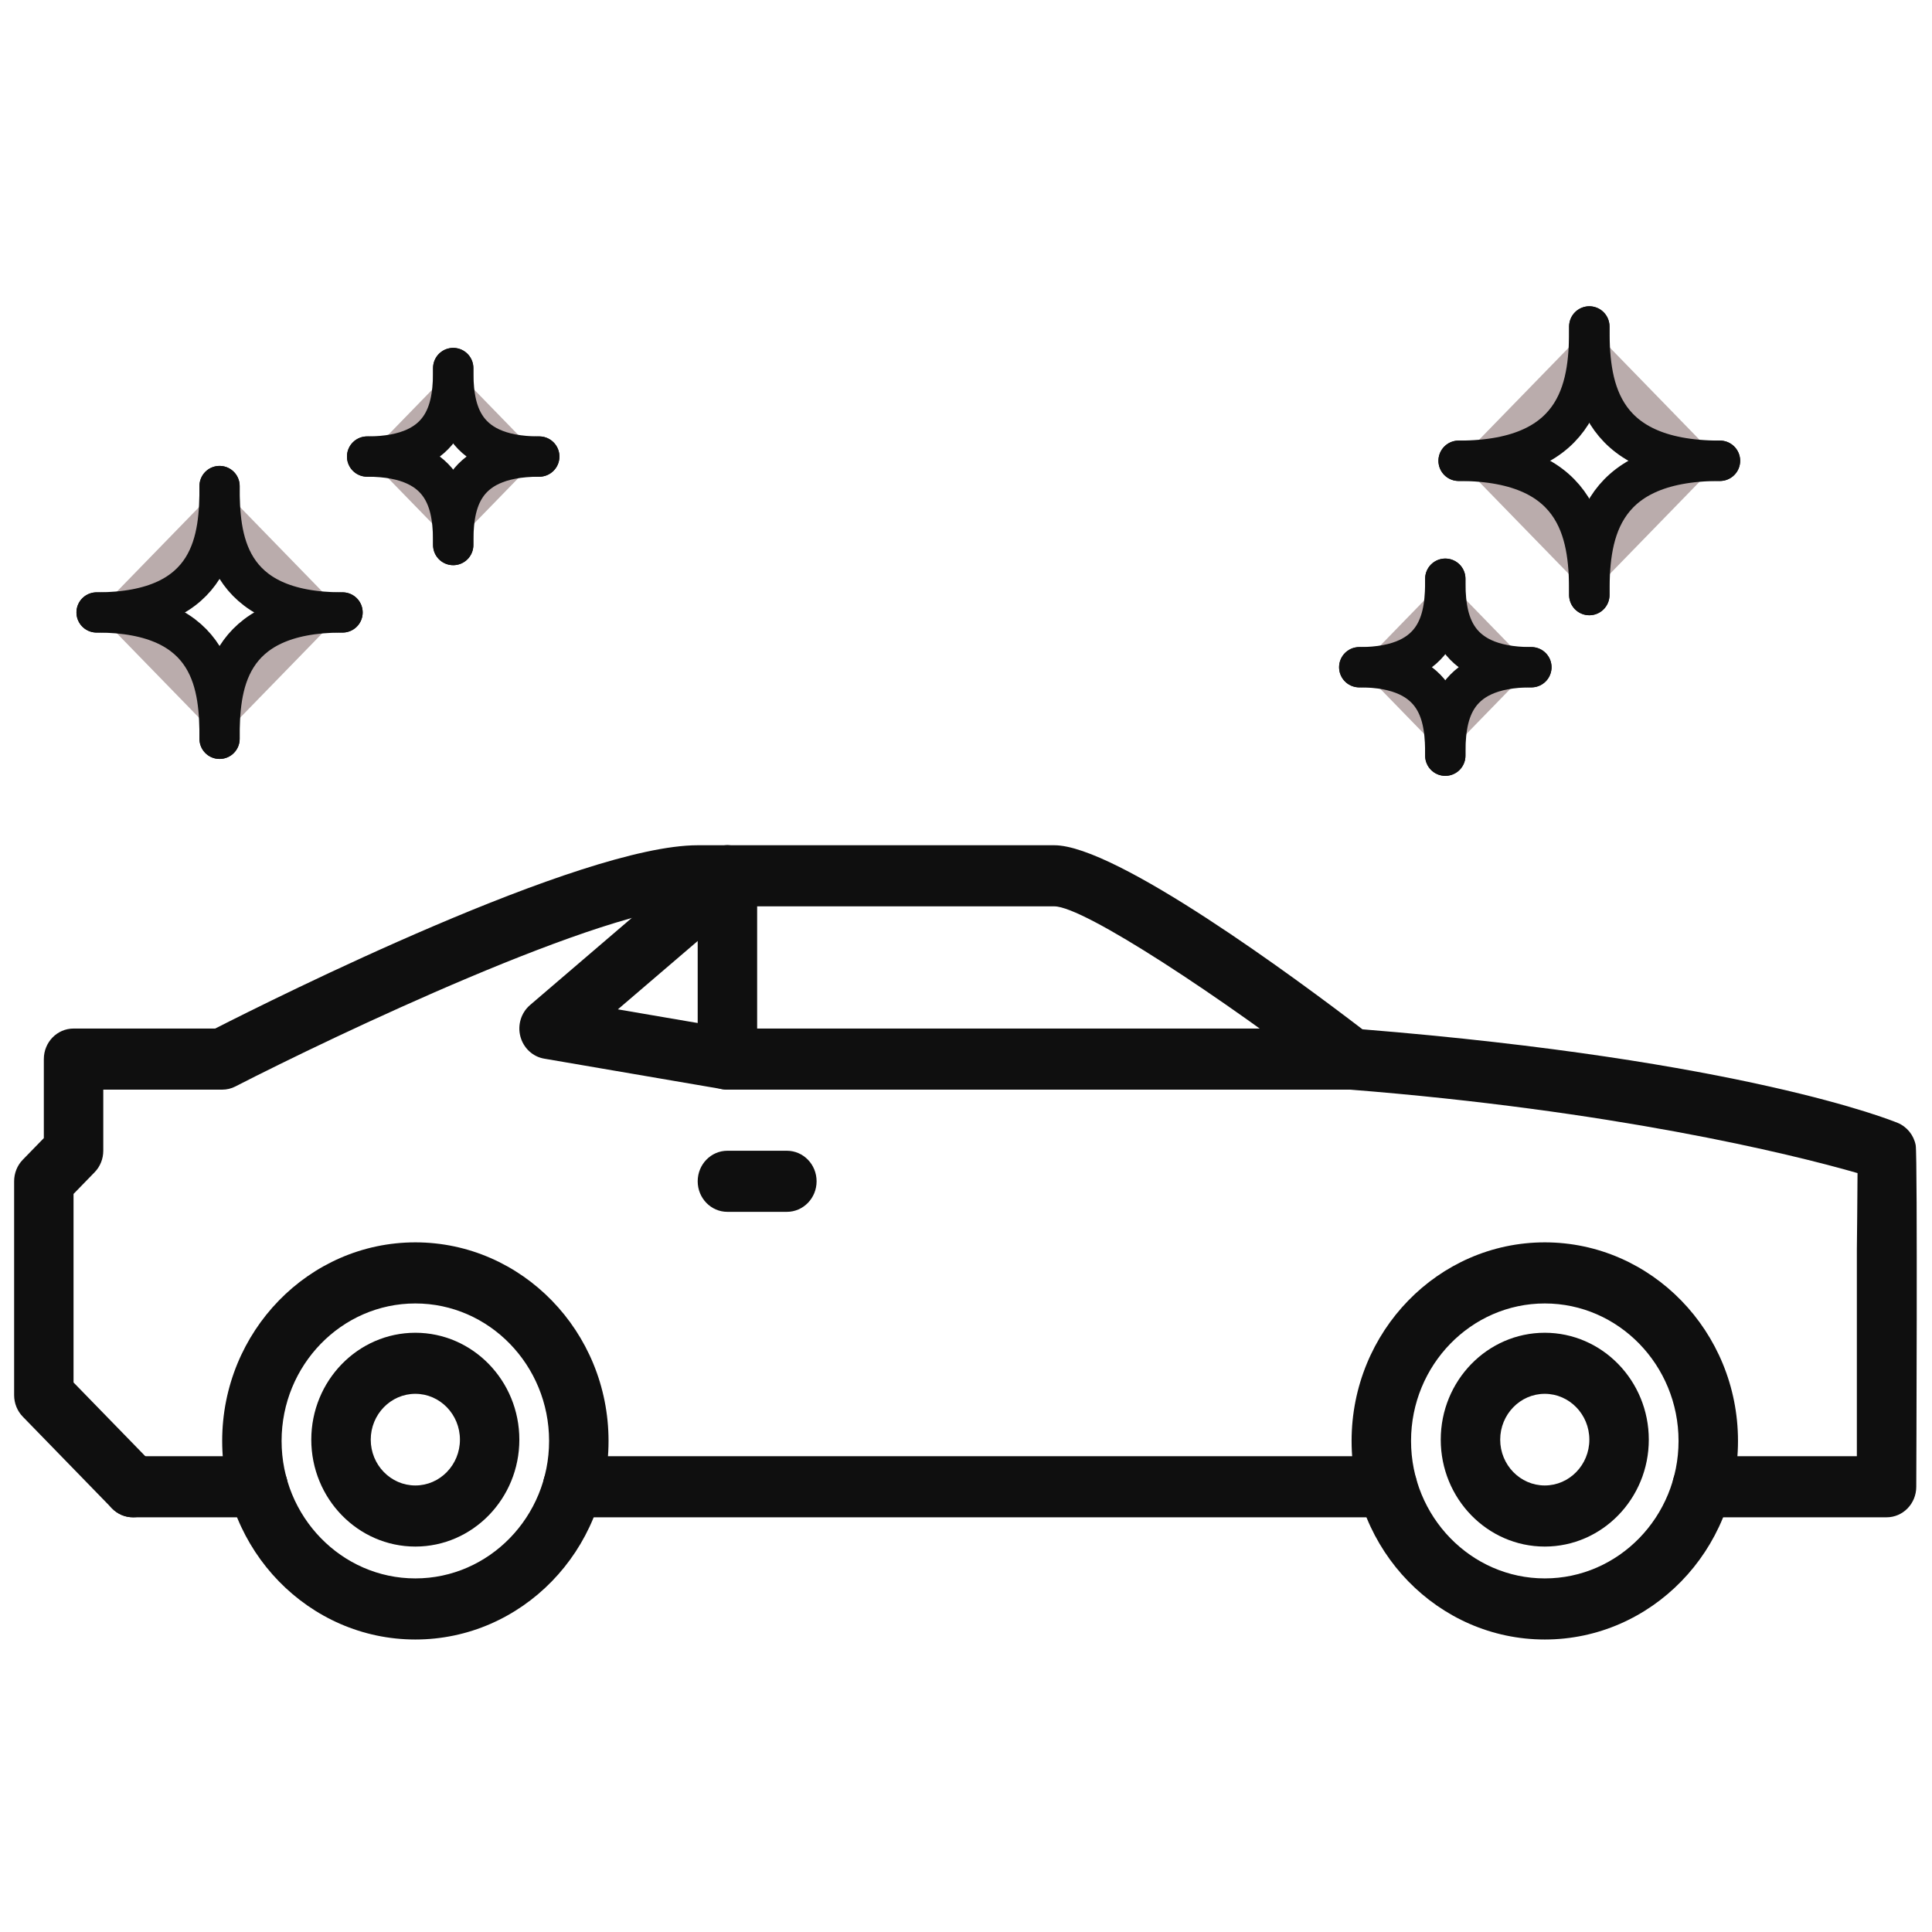 <svg xmlns="http://www.w3.org/2000/svg" width="48" height="48" viewBox="0 0 48 48" fill="none">
<path d="M38.379 38.424C36.954 38.424 35.795 37.233 35.795 35.768C35.795 34.303 36.954 33.112 38.379 33.112C39.804 33.112 40.964 34.303 40.964 35.768C40.964 37.233 39.804 38.424 38.379 38.424ZM38.379 34.629C37.769 34.629 37.272 35.14 37.272 35.768C37.272 36.395 37.769 36.906 38.379 36.906C38.99 36.906 39.487 36.395 39.487 35.768C39.487 35.14 38.99 34.629 38.379 34.629Z" fill="#0f0f0f"/>
<path d="M38.38 40.733C35.733 40.733 33.58 38.52 33.58 35.8C33.58 33.08 35.733 30.866 38.38 30.866C41.026 30.866 43.18 33.08 43.18 35.8C43.18 38.52 41.026 40.733 38.38 40.733ZM38.38 32.384C36.548 32.384 35.057 33.917 35.057 35.8C35.057 37.682 36.548 39.215 38.38 39.215C40.212 39.215 41.703 37.682 41.703 35.8C41.703 33.917 40.212 32.384 38.38 32.384Z" fill="#0f0f0f"/>
<path d="M10.319 38.424C8.894 38.424 7.734 37.233 7.734 35.768C7.734 34.303 8.894 33.112 10.319 33.112C11.744 33.112 12.903 34.303 12.903 35.768C12.903 37.233 11.744 38.424 10.319 38.424ZM10.319 34.629C9.708 34.629 9.211 35.14 9.211 35.768C9.211 36.395 9.708 36.906 10.319 36.906C10.93 36.906 11.427 36.395 11.427 35.768C11.427 35.14 10.93 34.629 10.319 34.629Z" fill="#0f0f0f"/>
<path d="M10.319 40.733C7.673 40.733 5.52 38.52 5.52 35.8C5.52 33.08 7.673 30.866 10.319 30.866C12.966 30.866 15.119 33.08 15.119 35.8C15.119 38.52 12.966 40.733 10.319 40.733ZM10.319 32.384C8.487 32.384 6.996 33.917 6.996 35.8C6.996 37.682 8.487 39.215 10.319 39.215C12.151 39.215 13.642 37.682 13.642 35.8C13.642 33.917 12.151 32.384 10.319 32.384Z" fill="#0f0f0f"/>
<path d="M46.871 37.697H42.287C41.879 37.697 41.549 37.358 41.549 36.938C41.549 36.518 41.879 36.179 42.287 36.179H46.133V31.046C46.133 31.046 46.15 29.532 46.15 29.145C44.451 28.656 40.031 27.584 33.522 27.07C33.382 27.058 33.248 27.007 33.136 26.92C30.378 24.794 26.931 22.518 26.195 22.518H17.334C15.056 22.518 8.272 25.748 5.85 26.992C5.748 27.045 5.634 27.072 5.52 27.072H2.566V28.59C2.566 28.792 2.488 28.985 2.349 29.126L1.827 29.663V34.347L3.826 36.401C4.115 36.698 4.115 37.178 3.826 37.475C3.538 37.771 3.071 37.771 2.782 37.475L0.567 35.198C0.428 35.056 0.351 34.863 0.351 34.661V29.349C0.351 29.147 0.428 28.954 0.567 28.812L1.089 28.276V26.313C1.089 25.893 1.419 25.554 1.827 25.554H5.346C6.801 24.813 14.424 21 17.334 21H26.195C27.735 21 32.241 24.341 33.85 25.573C43.295 26.338 46.993 27.834 47.147 27.898C47.378 27.993 47.547 28.202 47.595 28.452C47.644 28.704 47.609 36.938 47.609 36.938C47.609 37.358 47.279 37.697 46.871 37.697Z" fill="#0f0f0f"/>
<path d="M34.471 37.697H14.227C13.818 37.697 13.488 37.358 13.488 36.938C13.488 36.518 13.818 36.179 14.227 36.179H34.471C34.88 36.179 35.21 36.518 35.21 36.938C35.21 37.358 34.88 37.697 34.471 37.697Z" fill="#0f0f0f"/>
<path d="M33.579 27.072H18.073C18.032 27.072 17.991 27.068 17.951 27.061L13.521 26.302C13.236 26.254 13.005 26.038 12.929 25.752C12.853 25.466 12.947 25.161 13.169 24.97L17.599 21.176C17.914 20.908 18.378 20.951 18.64 21.273C18.901 21.595 18.858 22.074 18.545 22.342L15.351 25.077L18.134 25.554H33.579C33.988 25.554 34.318 25.893 34.318 26.313C34.318 26.733 33.988 27.072 33.579 27.072Z" fill="#0f0f0f"/>
<path d="M19.549 30.108H18.072C17.664 30.108 17.334 29.768 17.334 29.349C17.334 28.929 17.664 28.59 18.072 28.59H19.549C19.958 28.59 20.288 28.929 20.288 29.349C20.288 29.768 19.958 30.108 19.549 30.108Z" fill="#0f0f0f"/>
<path d="M6.412 37.697H3.305C2.896 37.697 2.566 37.358 2.566 36.938C2.566 36.518 2.896 36.179 3.305 36.179H6.412C6.82 36.179 7.151 36.518 7.151 36.938C7.151 37.358 6.82 37.697 6.412 37.697Z" fill="#0f0f0f"/>
<path d="M18.072 27.072C17.664 27.072 17.334 26.733 17.334 26.313V21.759C17.334 21.34 17.664 21 18.072 21C18.481 21 18.811 21.34 18.811 21.759V26.313C18.811 26.733 18.481 27.072 18.072 27.072Z" fill="#0f0f0f"/>
<path d="M5.455 12.075C5.455 13.337 5.343 15.216 2.399 15.216" stroke="#0f0f0f" stroke-width="0.999" stroke-miterlimit="1.5" stroke-linecap="round" stroke-linejoin="round" fill="#baacac"/>
<path d="M5.455 12.075C5.455 13.337 5.568 15.216 8.511 15.216" stroke="#0f0f0f" stroke-width="0.999" stroke-miterlimit="1.5" stroke-linecap="round" stroke-linejoin="round" fill="#baacac"/>
<path d="M11.26 9.144C11.26 10.027 11.181 11.343 9.121 11.343" stroke="#0f0f0f" stroke-width="1.001" stroke-miterlimit="1.5" stroke-linecap="round" stroke-linejoin="round" fill="#baacac"/>
<path d="M11.26 9.144C11.26 10.027 11.338 11.343 13.398 11.343" stroke="#0f0f0f" stroke-width="1.001" stroke-miterlimit="1.5" stroke-linecap="round" stroke-linejoin="round" fill="#baacac"/>
<path d="M35.908 14.378C35.908 15.261 35.83 16.577 33.77 16.577" stroke="#0f0f0f" stroke-width="1.001" stroke-miterlimit="1.5" stroke-linecap="round" stroke-linejoin="round" fill="#baacac"/>
<path d="M35.908 14.378C35.908 15.261 35.987 16.577 38.047 16.577" stroke="#0f0f0f" stroke-width="1.001" stroke-miterlimit="1.5" stroke-linecap="round" stroke-linejoin="round" fill="#baacac"/>
<path d="M39.486 8.111C39.486 9.451 39.366 11.448 36.239 11.448" stroke="#0f0f0f" stroke-width="1.003" stroke-miterlimit="1.5" stroke-linecap="round" stroke-linejoin="round" fill="#baacac"/>
<path d="M39.486 8.111C39.486 9.451 39.605 11.448 42.732 11.448" stroke="#0f0f0f" stroke-width="1.003" stroke-miterlimit="1.5" stroke-linecap="round" stroke-linejoin="round" fill="#baacac"/>
<path d="M5.455 18.356C5.455 17.095 5.343 15.216 2.399 15.216" stroke="#0f0f0f" stroke-width="0.999" stroke-miterlimit="1.5" stroke-linecap="round" stroke-linejoin="round" fill="#baacac"/>
<path d="M5.455 18.356C5.455 17.095 5.568 15.216 8.511 15.216" stroke="#0f0f0f" stroke-width="0.999" stroke-miterlimit="1.5" stroke-linecap="round" stroke-linejoin="round" fill="#baacac"/>
<path d="M11.26 13.541C11.26 12.658 11.181 11.343 9.121 11.343" stroke="#0f0f0f" stroke-width="1.001" stroke-miterlimit="1.5" stroke-linecap="round" stroke-linejoin="round" fill="#baacac"/>
<path d="M11.26 13.541C11.26 12.658 11.338 11.343 13.398 11.343" stroke="#0f0f0f" stroke-width="1.001" stroke-miterlimit="1.5" stroke-linecap="round" stroke-linejoin="round" fill="#baacac"/>
<path d="M35.908 18.775C35.908 17.892 35.83 16.577 33.77 16.577" stroke="#0f0f0f" stroke-width="1.001" stroke-miterlimit="1.5" stroke-linecap="round" stroke-linejoin="round" fill="#baacac"/>
<path d="M35.908 18.775C35.908 17.892 35.987 16.577 38.047 16.577" stroke="#0f0f0f" stroke-width="1.001" stroke-miterlimit="1.5" stroke-linecap="round" stroke-linejoin="round" fill="#baacac"/>
<path d="M39.486 14.784C39.486 13.444 39.366 11.448 36.239 11.448" stroke="#0f0f0f" stroke-width="1.003" stroke-miterlimit="1.5" stroke-linecap="round" stroke-linejoin="round" fill="#baacac"/>
<path d="M39.486 14.784C39.486 13.444 39.605 11.448 42.732 11.448" stroke="#0f0f0f" stroke-width="1.003" stroke-miterlimit="1.5" stroke-linecap="round" stroke-linejoin="round" fill="#baacac"/>
</svg>